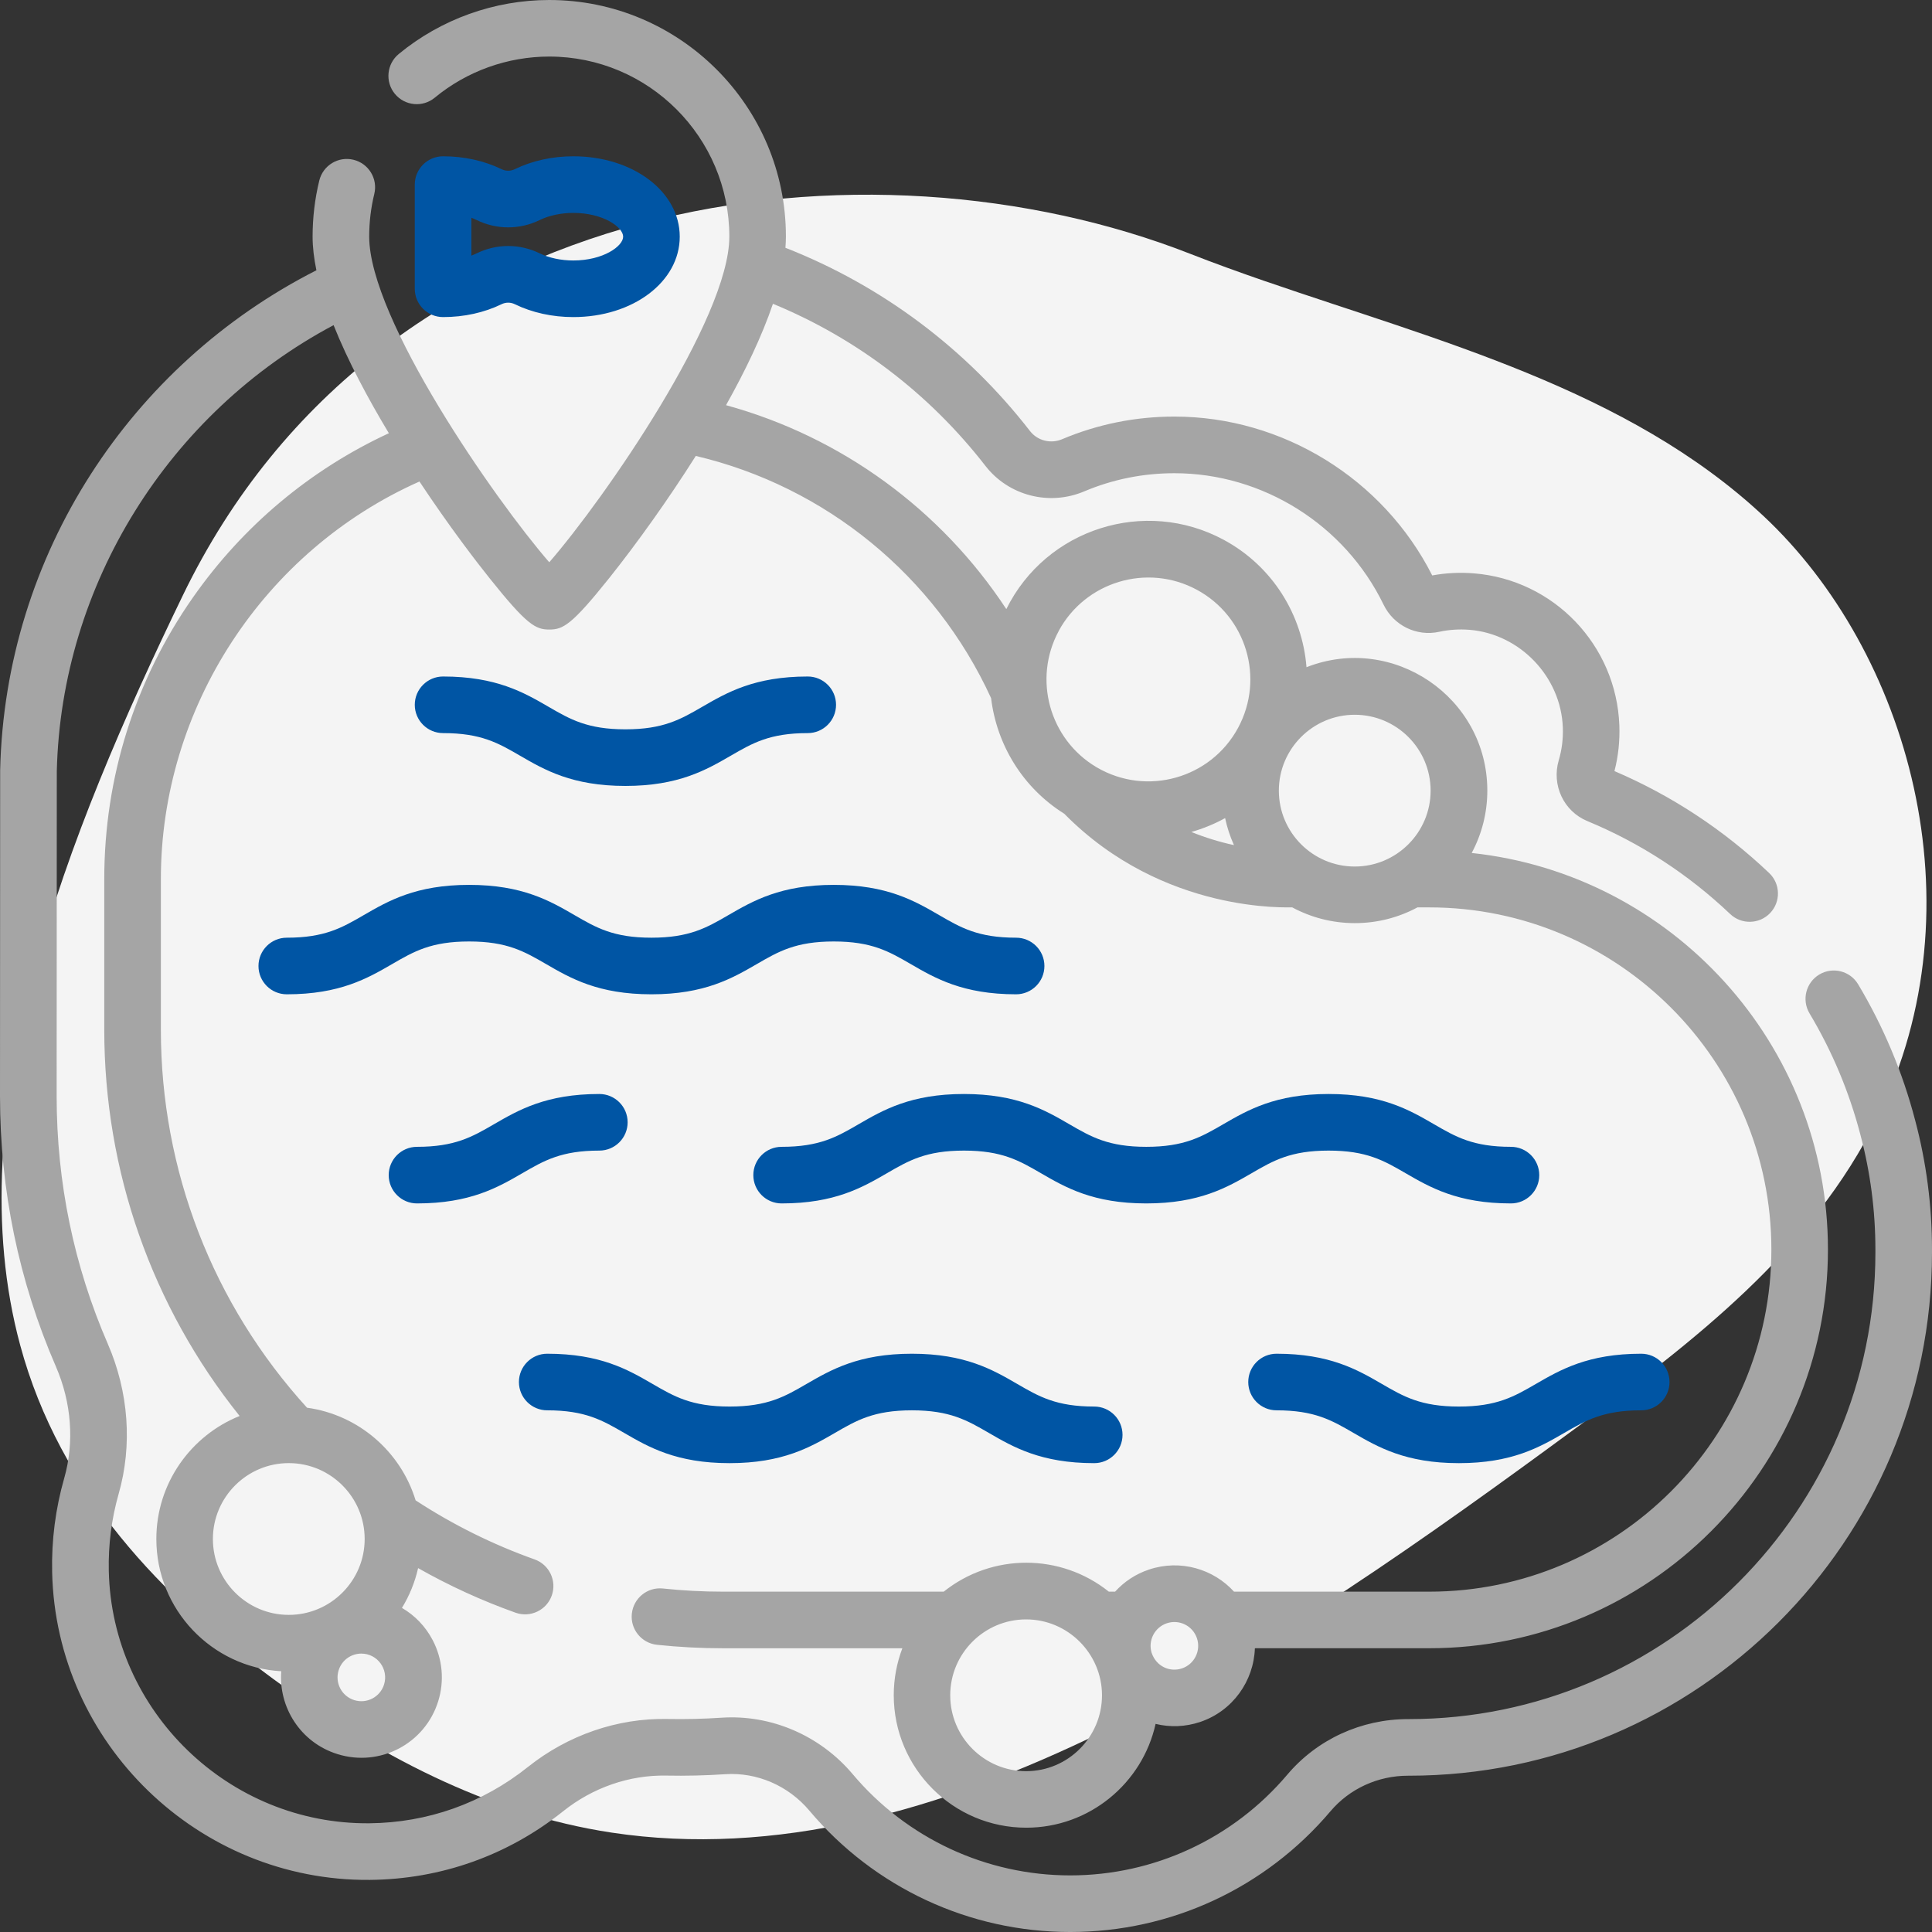 <?xml version="1.0" encoding="UTF-8"?><svg id="Layer_1" xmlns="http://www.w3.org/2000/svg" width="512" height="512" viewBox="0 0 512 512"><rect x="0" y="0" width="512" height="512" fill="#333333" stroke="none"/><path d="m335.36,74.55c-6.8-2.35-13.49-4.76-20-7.31C230.6,34.03,101.05,49.03,48.42,157.85,17.72,221.31-11.5,294.24,5.36,356.52c10.54,38.95,37.81,66.89,67.16,88.5,26.78,19.72,56.55,35.65,89.57,40.64,86.31,13.05,176.07-48.74,256.15-107.66,30.18-22.21,61.94-46.28,79.35-81.87,27.6-56.42,8.05-123.61-30.29-159.42-35.92-33.55-86.42-46.45-131.94-62.17Z" fill="#f4f4f4"/><path d="m434.94,358.75c-14.1,0-21.44,4.26-27.92,8.01-5.78,3.35-10.34,5.99-20.4,5.99s-14.63-2.64-20.4-5.99c-6.48-3.76-13.83-8.01-27.92-8.01-4.14,0-7.5,3.36-7.5,7.5s3.36,7.5,7.5,7.5c10.07,0,14.63,2.64,20.4,5.99,6.48,3.76,13.83,8.01,27.92,8.01s21.44-4.26,27.92-8.01c5.78-3.35,10.34-5.99,20.4-5.99,4.14,0,7.5-3.36,7.5-7.5s-3.36-7.5-7.5-7.5Z" fill="#0055a4"/><path d="m117.42,194.28c10.07,0,14.63,2.64,20.4,5.99h0c6.48,3.76,13.82,8.01,27.92,8.01s21.44-4.26,27.92-8.01c5.77-3.35,10.34-5.99,20.4-5.99,4.14,0,7.5-3.36,7.5-7.5s-3.36-7.5-7.5-7.5c-14.1,0-21.44,4.26-27.92,8.01-5.78,3.35-10.34,5.99-20.4,5.99s-14.63-2.64-20.4-5.99c-6.48-3.76-13.83-8.01-27.92-8.01-4.14,0-7.5,3.36-7.5,7.5s3.36,7.5,7.5,7.5Z" fill="#0055a4"/><path d="m289.98,372.75c-10.06,0-14.62-2.64-20.4-5.99-6.48-3.76-13.82-8.01-27.92-8.01s-21.44,4.26-27.92,8.01c-5.77,3.35-10.33,5.99-20.4,5.99s-14.62-2.64-20.4-5.99c-6.48-3.76-13.82-8.01-27.92-8.01-4.14,0-7.5,3.36-7.5,7.5s3.36,7.5,7.5,7.5c10.06,0,14.62,2.64,20.4,5.99,6.48,3.76,13.82,8.01,27.92,8.01s21.44-4.26,27.92-8.01c5.77-3.35,10.33-5.99,20.4-5.99s14.62,2.64,20.4,5.99c6.48,3.76,13.82,8.01,27.92,8.01,4.14,0,7.5-3.36,7.5-7.5s-3.36-7.5-7.5-7.5Z" fill="#0055a4"/><path d="m158.83,304.92c4.14,0,7.5-3.36,7.5-7.5s-3.36-7.5-7.5-7.5c-14.1,0-21.44,4.26-27.92,8.01-5.77,3.35-10.34,5.99-20.4,5.99-4.14,0-7.5,3.36-7.5,7.5s3.36,7.5,7.5,7.5c14.1,0,21.44-4.26,27.92-8.01,5.77-3.35,10.33-5.99,20.4-5.99Z" fill="#0055a4"/><path d="m352.1,304.92c10.06,0,14.62,2.64,20.4,5.99,6.48,3.76,13.82,8.01,27.92,8.01,4.14,0,7.5-3.36,7.5-7.5s-3.36-7.5-7.5-7.5h0c-10.06,0-14.62-2.64-20.4-5.99-6.48-3.76-13.82-8.01-27.92-8.01s-21.44,4.26-27.92,8.01c-5.77,3.35-10.34,5.99-20.4,5.99s-14.62-2.64-20.4-5.99c-6.48-3.76-13.82-8.01-27.92-8.01s-21.44,4.26-27.92,8.01c-5.77,3.35-10.33,5.99-20.4,5.99-4.14,0-7.5,3.36-7.5,7.5s3.36,7.5,7.5,7.5c14.1,0,21.44-4.26,27.92-8.01,5.77-3.35,10.33-5.99,20.4-5.99s14.62,2.64,20.4,5.99c6.48,3.76,13.82,8.01,27.92,8.01s21.44-4.26,27.92-8.01c5.77-3.35,10.33-5.99,20.4-5.99Z" fill="#0055a4"/><path d="m124.32,249.5c10.06,0,14.62,2.64,20.4,5.99,6.48,3.76,13.82,8.01,27.92,8.01s21.44-4.26,27.92-8.01c5.77-3.35,10.34-5.99,20.4-5.99s14.62,2.64,20.4,5.99c6.48,3.76,13.82,8.01,27.92,8.01,4.14,0,7.5-3.36,7.5-7.5s-3.36-7.5-7.5-7.5c-10.06,0-14.62-2.64-20.4-5.99-6.48-3.76-13.82-8.01-27.92-8.01s-21.44,4.26-27.92,8.01c-5.77,3.35-10.34,5.99-20.4,5.99s-14.62-2.64-20.4-5.99c-6.48-3.76-13.82-8.01-27.92-8.01s-21.44,4.26-27.92,8.01c-5.77,3.35-10.34,5.99-20.4,5.99-4.14,0-7.5,3.36-7.5,7.5s3.36,7.5,7.5,7.5c14.1,0,21.44-4.26,27.92-8.01,5.77-3.35,10.33-5.99,20.4-5.99Z" fill="#0055a4"/><path d="m117.42,84.03c5.56,0,10.91-1.18,15.49-3.41,1.12-.55,2.41-.55,3.53,0,4.58,2.23,9.94,3.41,15.49,3.41,15.82,0,28.21-9.36,28.21-21.31s-12.39-21.3-28.21-21.3c-5.56,0-10.91,1.18-15.49,3.41-1.12.55-2.41.55-3.53,0-4.58-2.23-9.94-3.41-15.49-3.41-4.14,0-7.5,3.36-7.5,7.5v27.61c0,4.14,3.36,7.5,7.5,7.5Zm7.5-26.32c.49.18.97.39,1.42.61,5.3,2.58,11.38,2.58,16.67,0,2.51-1.22,5.68-1.9,8.92-1.9,7.94,0,13.21,3.79,13.21,6.3s-5.27,6.31-13.21,6.31c-3.25,0-6.41-.67-8.92-1.9-5.3-2.58-11.37-2.58-16.67,0-.45.22-.93.42-1.42.61v-10.04Z" fill="#0055a4"/><path d="m512,331.16c0-11.64-1.51-23.21-4.48-34.33-3.3-12.64-8.38-24.75-15.1-35.99-2.13-3.55-6.73-4.71-10.29-2.58-3.55,2.13-4.71,6.73-2.59,10.29,5.99,10.02,10.52,20.81,13.47,32.11,2.64,9.9,3.99,20.17,3.99,30.5,0,.47,0,.3,0,.77,0,68.18-55.47,123.65-123.63,123.65h-.22c-12.42,0-24.09,5.37-32.01,14.73-14.36,16.96-35.33,26.69-57.53,26.69s-43.29-9.78-57.65-26.84c-8.62-10.23-21.6-15.83-34.75-14.95-4.75.32-9.58.43-14.33.34-13.24-.27-26.39,4.27-36.98,12.72-12.04,9.61-26.57,14.77-42.01,14.92-37.26.34-68.25-29.67-69.06-66.89-.15-6.94.73-13.81,2.61-20.4,3.68-12.88,2.67-26.98-2.86-39.73-9.01-20.75-13.57-42.84-13.57-65.66l.04-86.11c1.16-49.46,29.67-95.01,73.35-118.23,3.8,9.52,9.14,19.48,14.65,28.64-20.8,9.64-38.62,24.54-51.91,43.51-15.38,21.95-23.51,47.76-23.51,74.66v39.91c0,37.51,12.65,73.37,35.87,102.36-12.92,5.19-22.07,17.85-22.07,32.6,0,18.68,14.67,34.01,33.1,35.05-.74,9.46,5.04,18.89,14.91,21.96,11.24,3.51,23.18-2.75,26.68-13.99,1.69-5.43,1.17-11.2-1.47-16.24-1.89-3.6-4.7-6.52-8.13-8.52,1.96-3.21,3.43-6.76,4.28-10.54,8.26,4.68,16.91,8.64,25.84,11.82,3.89,1.38,8.19-.64,9.58-4.55,1.39-3.9-.65-8.19-4.55-9.58-11.07-3.94-21.67-9.2-31.53-15.65-3.94-12.9-15.12-22.67-28.78-24.55-24.99-27.47-38.73-62.93-38.73-100.18v-39.91c0-45.44,27.3-87.04,68.53-105.36,8,12.07,15.03,21.18,18.56,25.6,9.94,12.46,12.24,13.63,15.86,13.63s5.91-1.18,15.86-13.63c7.29-9.14,15.63-20.79,22.95-32.38,34.46,8.12,63.41,31.78,78.26,64.19,1.48,12.26,8.31,23.71,19.4,30.64,26.36,26.76,59.85,24.7,60.41,24.81,4.94,2.66,10.59,4.17,16.59,4.17s11.64-1.51,16.59-4.17h3.12c50,0,90.67,40.68,90.67,90.67s-40.67,90.67-90.67,90.67h-51.73c-5.43-5.97-14.15-8.65-22.51-5.87-3.58,1.19-6.64,3.25-9.01,5.87h-1.66c-12.78-10.21-30.93-10.25-43.76,0h-58.5c-5.31,0-10.66-.28-15.9-.84-4.12-.44-7.81,2.55-8.25,6.67s2.55,7.81,6.67,8.25c5.77.61,11.65.92,17.48.92h47.54c-1.47,3.87-2.28,8.06-2.28,12.44,0,19.36,15.75,35.11,35.11,35.11,16.75,0,30.8-11.79,34.28-27.51,3.88.95,7.92.78,11.75-.49,8.69-2.9,14.28-10.89,14.56-19.56h46.2c58.27,0,105.67-47.4,105.67-105.67,0-54.46-41.42-99.43-94.41-105.08,2.64-4.93,4.14-10.56,4.14-16.54,0-24.71-25-41.7-47.92-32.69-1.08-13.77-8.91-26.74-21.95-33.77-20.87-11.25-47.05-2.96-57.6,18.37-17.33-26.35-43.71-45.66-74.28-54.04,4.98-8.88,9.49-18.18,12.43-26.87,22.14,9.11,41.49,23.85,56.31,42.95,6.14,7.91,16.9,10.69,26.17,6.77,7.57-3.2,15.62-4.82,23.92-4.82,23.41,0,45.17,13.67,55.42,34.82,2.69,5.55,8.75,8.51,14.74,7.21,2.61-.57,5.31-.74,8.04-.53,13.37,1.08,24.24,12.45,24.73,25.89.11,2.96-.25,5.89-1.08,8.68-1.94,6.6,1.32,13.53,7.58,16.12,14.05,5.82,26.78,14.11,37.85,24.63,3,2.85,7.75,2.73,10.6-.27,2.85-3,2.73-7.75-.27-10.6-12.03-11.43-25.82-20.51-41-27.01,1.02-3.93,1.45-8,1.3-12.11-.79-21.26-17.35-38.58-38.52-40.29-3.73-.3-7.44-.12-11.07.55-12.97-25.62-39.65-42.1-68.33-42.1-10.31,0-20.33,2.02-29.76,6-3.02,1.28-6.51.39-8.49-2.15-16.96-21.86-39.28-38.56-64.83-48.58.08-1.02.13-2.02.13-2.99C208.28,28.14,180.14,0,145.56,0,131.02,0,116.85,5.09,105.66,14.32c-3.19,2.64-3.65,7.36-1.01,10.56,2.64,3.19,7.36,3.65,10.56,1.01,8.51-7.03,19.29-10.9,30.35-10.9,26.31,0,47.72,21.41,47.72,47.72,0,21.75-33.16,69.53-47.72,86.3-14.33-16.49-47.72-64.49-47.72-86.3,0-3.83.45-7.64,1.35-11.31.98-4.03-1.49-8.08-5.52-9.06-4.02-.98-8.08,1.49-9.06,5.52-1.18,4.84-1.77,9.83-1.77,14.85,0,2.79.36,5.78,1.01,8.92C34.73,96.56,1.34,146.86.04,204.15c0,.06,0,.11,0,.17l-.04,86.19c0,24.88,4.98,48.98,14.81,71.63,4.15,9.56,4.93,20.08,2.2,29.63-2.3,8.04-3.38,16.4-3.19,24.85.99,45.39,38.79,81.96,84.19,81.57,18.82-.17,36.54-6.46,51.23-18.19,7.86-6.28,17.56-9.64,27.34-9.45,5.18.1,10.44-.02,15.62-.37,8.4-.56,16.73,3.04,22.28,9.64,17.22,20.45,42.42,32.18,69.13,32.18s51.76-11.66,68.98-32c5.07-5.98,12.56-9.42,20.54-9.42h.22c76.45,0,138.65-62.2,138.65-138.65,0-.45,0-.27,0-.77Zm-410.22,115.25c-1.04,3.33-4.57,5.18-7.9,4.14-3.33-1.04-5.18-4.57-4.14-7.9.85-2.74,3.37-4.43,6.01-4.43,4.29,0,7.28,4.15,6.03,8.19Zm-5.14-38.56c0,11.09-9.02,20.11-20.11,20.11s-20.11-9.02-20.11-20.11,9.02-20.11,20.11-20.11,20.11,9.02,20.11,20.11Zm175.29,61.53c-11.09,0-20.11-9.02-20.11-20.11s9.02-20.11,20.11-20.11,20.11,9.09,20.11,20.11c0,11.09-9.02,20.11-20.11,20.11Zm41.29-27.23c-3.09,1.03-6.76-.4-8.03-4.15-.99-3.25.79-6.73,4.04-7.82,3.3-1.1,6.87.67,7.98,3.99,1.1,3.3-.69,6.88-3.99,7.98Zm11.45-225.34c.53,2.49,1.32,4.88,2.34,7.15-3.86-.83-7.64-2-11.29-3.48,3.11-.88,6.11-2.11,8.95-3.67h0Zm54.46-7.28c0,11.09-9.02,20.11-20.11,20.11s-20.11-9.02-20.11-20.11,9.02-20.11,20.11-20.11,20.11,9.02,20.11,20.11h0Zm-98.58-42.29c7.07-13.11,23.48-18.03,36.6-10.96,13.14,7.08,18.05,23.45,10.96,36.6-7.22,13.4-24.2,18.24-37.43,10.49-.07-.05-.15-.09-.22-.13-12.31-7.36-16.77-23.24-9.9-35.99Z" fill="#a5a5a5"/></svg>